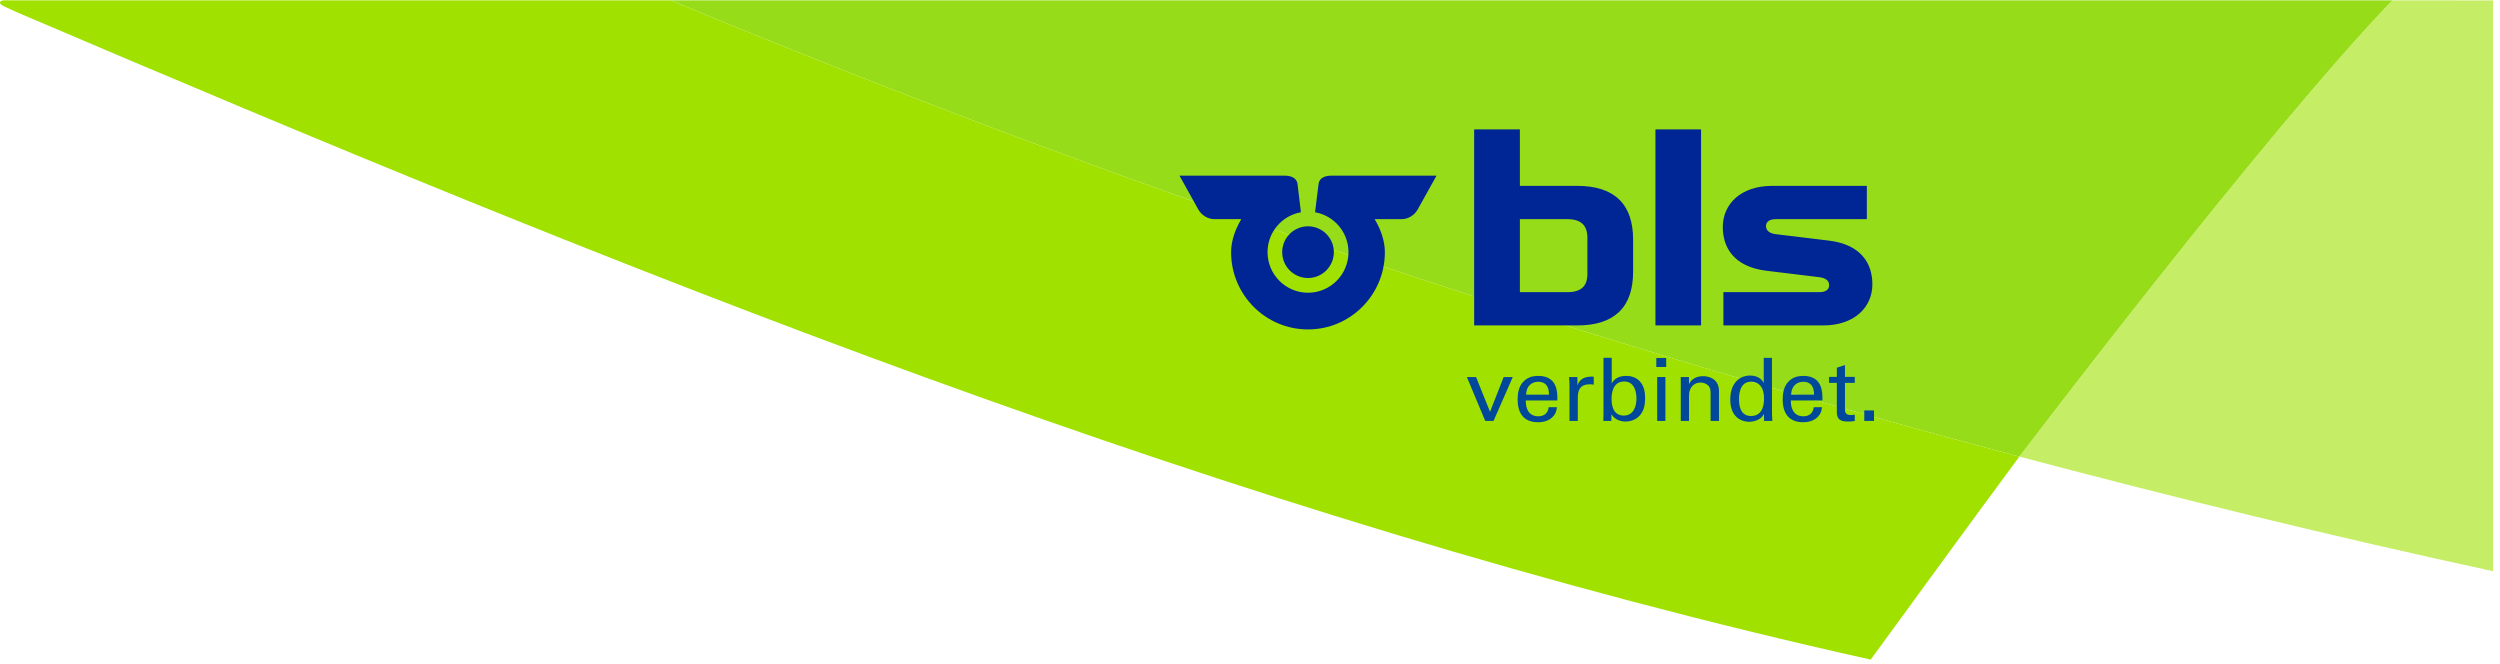 <?xml version="1.0" encoding="UTF-8" standalone="no"?>
<svg width="350px" height="93px" viewBox="0 0 350 93" version="1.1" xmlns="http://www.w3.org/2000/svg" xmlns:xlink="http://www.w3.org/1999/xlink">
    <!-- Generator: Sketch 40.1 (33804) - http://www.bohemiancoding.com/sketch -->
    <title>1280/Peak DE</title>
    <desc>Created with Sketch.</desc>
    <defs>
        <polygon id="path-1" points="0 0.042 349.032 0.042 349.032 92.345 0 92.345"></polygon>
    </defs>
    <g id="Symbols" stroke="none" stroke-width="1" fill="none" fill-rule="evenodd">
        <g id="1280/Peak-DE">
            <g id="PEAK">
                <path d="M282.711,63.925 L282.711,63.925 C217.871,46.747 154.823,25.348 93.899,0.043 L334.897,0.043 L334.931,0.043 C316.994,18.705 282.763,63.897 282.711,63.925" id="Fill-4" fill="#96DC19"></path>
                <path d="M349.032,79.97 C326.728,75.143 304.619,69.73 282.711,63.926 C282.762,63.897 316.995,18.705 334.931,0.042 L349.02,0.057 L349.032,79.97 Z" id="Fill-6" fill-opacity="0.6" fill="#A0E100"></path>
                <path d="M0.658,0.043 L3.002,0.043 L93.899,0.043 C154.823,25.349 217.872,46.748 282.711,63.925 C275.52,73.635 268.553,83.24 261.897,92.346 C171.728,72.259 85.935,37.396 2.643,1.834 C2.641,1.834 2.639,1.833 2.638,1.833 L0.658,0.935 C0.658,0.935 0.314,0.761 0.117,0.614 C0.032,0.551 0,0.451 0,0.394 C0,0.203 0.155,0.043 0.658,0.043" id="Fill-1" fill="#A0E100"></path>
            </g>
            <g id="BLS">
                <path d="M262.133,39.792 C262.133,43.061 259.565,45.56 255.255,45.56 L241.277,45.56 L241.277,40.901 L254.722,40.901 C255.563,40.901 256.082,40.555 256.082,39.944 C256.082,39.4 255.737,38.926 254.694,38.804 C254.11,38.74 248.904,38.1 247.301,37.906 C242.711,37.349 241.192,34.618 241.192,31.79 C241.192,28.525 243.765,26.022 248.079,26.022 L261.358,26.022 L261.358,30.682 L248.605,30.682 C247.758,30.682 247.241,31.037 247.241,31.642 C247.241,32.188 247.591,32.659 248.628,32.788 C249.216,32.855 254.425,33.489 256.027,33.682 C260.623,34.235 262.133,36.963 262.133,39.792 L262.133,39.792 Z M186.232,24.597 C185.432,24.631 184.73,24.938 184.606,25.698 L184.108,29.715 C186.77,30.184 188.788,32.513 188.788,35.301 C188.788,38.436 186.252,40.982 183.123,40.982 C179.995,40.982 177.455,38.436 177.455,35.301 C177.455,32.513 179.471,30.184 182.129,29.715 L181.646,25.698 C181.506,24.938 180.81,24.631 180.007,24.597 L165.133,24.597 L167.784,29.364 C168.532,30.619 169.791,30.682 169.975,30.682 L173.78,30.682 C172.869,32.203 172.354,33.831 172.354,35.301 C172.354,41.28 177.176,46.119 183.123,46.119 C189.062,46.119 193.881,41.28 193.881,35.301 C193.881,33.831 193.369,32.203 192.452,30.682 L196.264,30.682 C196.449,30.682 197.712,30.619 198.453,29.364 L201.11,24.597 L186.232,24.597 Z M179.508,35.301 C179.508,33.305 181.125,31.682 183.123,31.682 C185.112,31.682 186.738,33.305 186.738,35.301 C186.738,37.302 185.112,38.922 183.123,38.922 C181.125,38.922 179.508,37.302 179.508,35.301 L179.508,35.301 Z M231.761,45.56 L238.15,45.56 L238.15,18.12 L231.761,18.12 L231.761,45.56 Z M222.236,38.365 C222.236,40.075 221.325,40.901 219.461,40.901 L212.782,40.901 L212.782,30.682 L219.461,30.682 C221.325,30.682 222.236,31.54 222.236,33.296 L222.236,38.365 Z M220.819,26.022 L212.782,26.022 L212.782,18.119 L206.383,18.119 L206.383,45.56 L220.819,45.56 C225.999,45.56 228.634,43.032 228.634,38.051 L228.634,33.54 C228.634,28.557 225.999,26.022 220.819,26.022 L220.819,26.022 Z" id="Fill-9" fill="#002595"></path>
                <polygon id="Fill-11" fill="#004899" points="205.361 52.785 206.646 52.785 208.604 57.656 210.514 52.785 211.786 52.785 209.094 58.929 207.931 58.929"></polygon>
                <path d="M216.854,55.257 C216.866,54.67 216.755,53.446 215.336,53.446 C214.589,53.446 213.684,53.898 213.659,55.257 L216.854,55.257 Z M213.61,56.066 C213.586,57.338 214.112,58.281 215.373,58.281 C216.119,58.281 216.719,57.889 216.817,57.007 L217.967,57.007 C217.931,57.314 217.882,57.816 217.441,58.292 C217.172,58.599 216.559,59.113 215.324,59.113 C213.39,59.113 212.472,57.914 212.472,55.968 C212.472,54.756 212.716,53.752 213.684,53.079 C214.271,52.662 215.005,52.626 215.36,52.626 C218.114,52.626 218.053,55.061 218.029,56.066 L213.61,56.066 Z" id="Fill-13" fill="#004899"></path>
                <path d="M219.73,54.033 C219.73,53.617 219.706,53.188 219.668,52.785 L220.831,52.785 L220.856,53.972 C221.076,53.116 221.81,52.834 222.325,52.761 C222.667,52.712 222.924,52.723 223.12,52.736 L223.12,53.862 C223.059,53.837 222.986,53.826 222.899,53.813 C222.814,53.801 222.704,53.801 222.57,53.801 C221.211,53.801 220.893,54.609 220.893,55.661 L220.893,58.929 L219.73,58.929 L219.73,54.033 Z" id="Fill-15" fill="#004899"></path>
                <path d="M227.379,53.409 C225.617,53.409 225.617,55.466 225.617,55.857 C225.617,56.26 225.617,58.183 227.33,58.183 C228.75,58.183 229.105,56.8 229.105,55.795 C229.105,55.184 228.982,53.409 227.379,53.409 L227.379,53.409 Z M225.642,53.678 C225.8,53.397 226.253,52.626 227.648,52.626 C228.26,52.626 229.031,52.773 229.594,53.409 C229.9,53.764 230.316,54.376 230.316,55.722 C230.316,56.909 230.036,57.558 229.729,57.963 C229.24,58.659 228.419,59.015 227.575,59.015 C227.281,59.015 226.73,58.978 226.204,58.623 C225.862,58.39 225.727,58.183 225.604,57.999 L225.58,58.929 L224.466,58.929 L224.49,57.827 L224.49,50.093 L225.642,50.093 L225.642,53.678 Z" id="Fill-17" fill="#004899"></path>
                <mask id="mask-2" fill="white">
                    <use xlink:href="#path-1"></use>
                </mask>
                <g id="Clip-20"></g>
                <path d="M232.006,52.785 L233.156,52.785 L233.156,58.929 L232.006,58.929 L232.006,52.785 Z M231.884,50.117 L233.266,50.117 L233.266,51.378 L231.884,51.378 L231.884,50.117 Z" id="Fill-19" fill="#004899" mask="url(#mask-2)"></path>
                <path d="M235.31,53.495 L235.298,52.785 L236.448,52.785 L236.46,53.776 C236.595,53.519 237.036,52.663 238.432,52.663 C238.982,52.663 240.658,52.87 240.658,54.756 L240.658,58.93 L239.484,58.93 L239.484,55.025 C239.484,54.621 239.435,54.254 239.153,53.973 C238.859,53.691 238.456,53.556 238.063,53.556 C237.231,53.556 236.46,54.156 236.46,55.392 L236.46,58.93 L235.31,58.93 L235.31,53.495 Z" id="Fill-21" fill="#004899" mask="url(#mask-2)"></path>
                <path d="M246.497,54.058 C246.252,53.74 245.799,53.433 245.15,53.433 C243.462,53.433 243.462,55.477 243.462,55.893 C243.462,56.983 243.743,58.243 245.15,58.243 C246.962,58.243 246.962,56.249 246.962,55.771 C246.962,54.877 246.753,54.388 246.497,54.058 L246.497,54.058 Z M246.925,50.104 L248.076,50.104 L248.076,57.95 C248.076,58.084 248.1,58.611 248.125,58.929 L246.974,58.929 L246.949,57.95 C246.851,58.121 246.717,58.379 246.399,58.599 C245.897,58.941 245.297,59.051 244.881,59.051 C244.061,59.051 242.237,58.623 242.237,55.931 C242.237,53.593 243.571,52.577 245.016,52.577 C246.337,52.577 246.778,53.36 246.925,53.618 L246.925,50.104 Z" id="Fill-22" fill="#004899" mask="url(#mask-2)"></path>
                <path d="M253.963,55.257 C253.975,54.67 253.864,53.446 252.445,53.446 C251.698,53.446 250.793,53.898 250.768,55.257 L253.963,55.257 Z M250.719,56.066 C250.695,57.338 251.221,58.281 252.482,58.281 C253.228,58.281 253.828,57.889 253.926,57.007 L255.076,57.007 C255.04,57.314 254.991,57.816 254.55,58.292 C254.281,58.599 253.668,59.113 252.433,59.113 C250.499,59.113 249.581,57.914 249.581,55.968 C249.581,54.756 249.825,53.752 250.793,53.079 C251.38,52.662 252.114,52.626 252.469,52.626 C255.223,52.626 255.162,55.061 255.138,56.066 L250.719,56.066 Z" id="Fill-23" fill="#004899" mask="url(#mask-2)"></path>
                <path d="M256.068,52.76 L257.157,52.76 L257.157,51.476 L258.295,51.108 L258.295,52.76 L259.666,52.76 L259.666,53.605 L258.295,53.605 L258.295,57.289 C258.295,57.594 258.295,58.108 259.115,58.108 C259.348,58.108 259.568,58.072 259.666,58.048 L259.666,58.941 C259.458,58.978 259.128,59.015 258.712,59.015 C257.659,59.015 257.157,58.708 257.157,57.705 L257.157,53.605 L256.068,53.605 L256.068,52.76 Z" id="Fill-24" fill="#004899" mask="url(#mask-2)"></path>
                <polygon id="Fill-25" fill="#004899" mask="url(#mask-2)" points="261 57.46 262.359 57.46 262.359 58.929 261 58.929"></polygon>
            </g>
        </g>
    </g>
</svg>